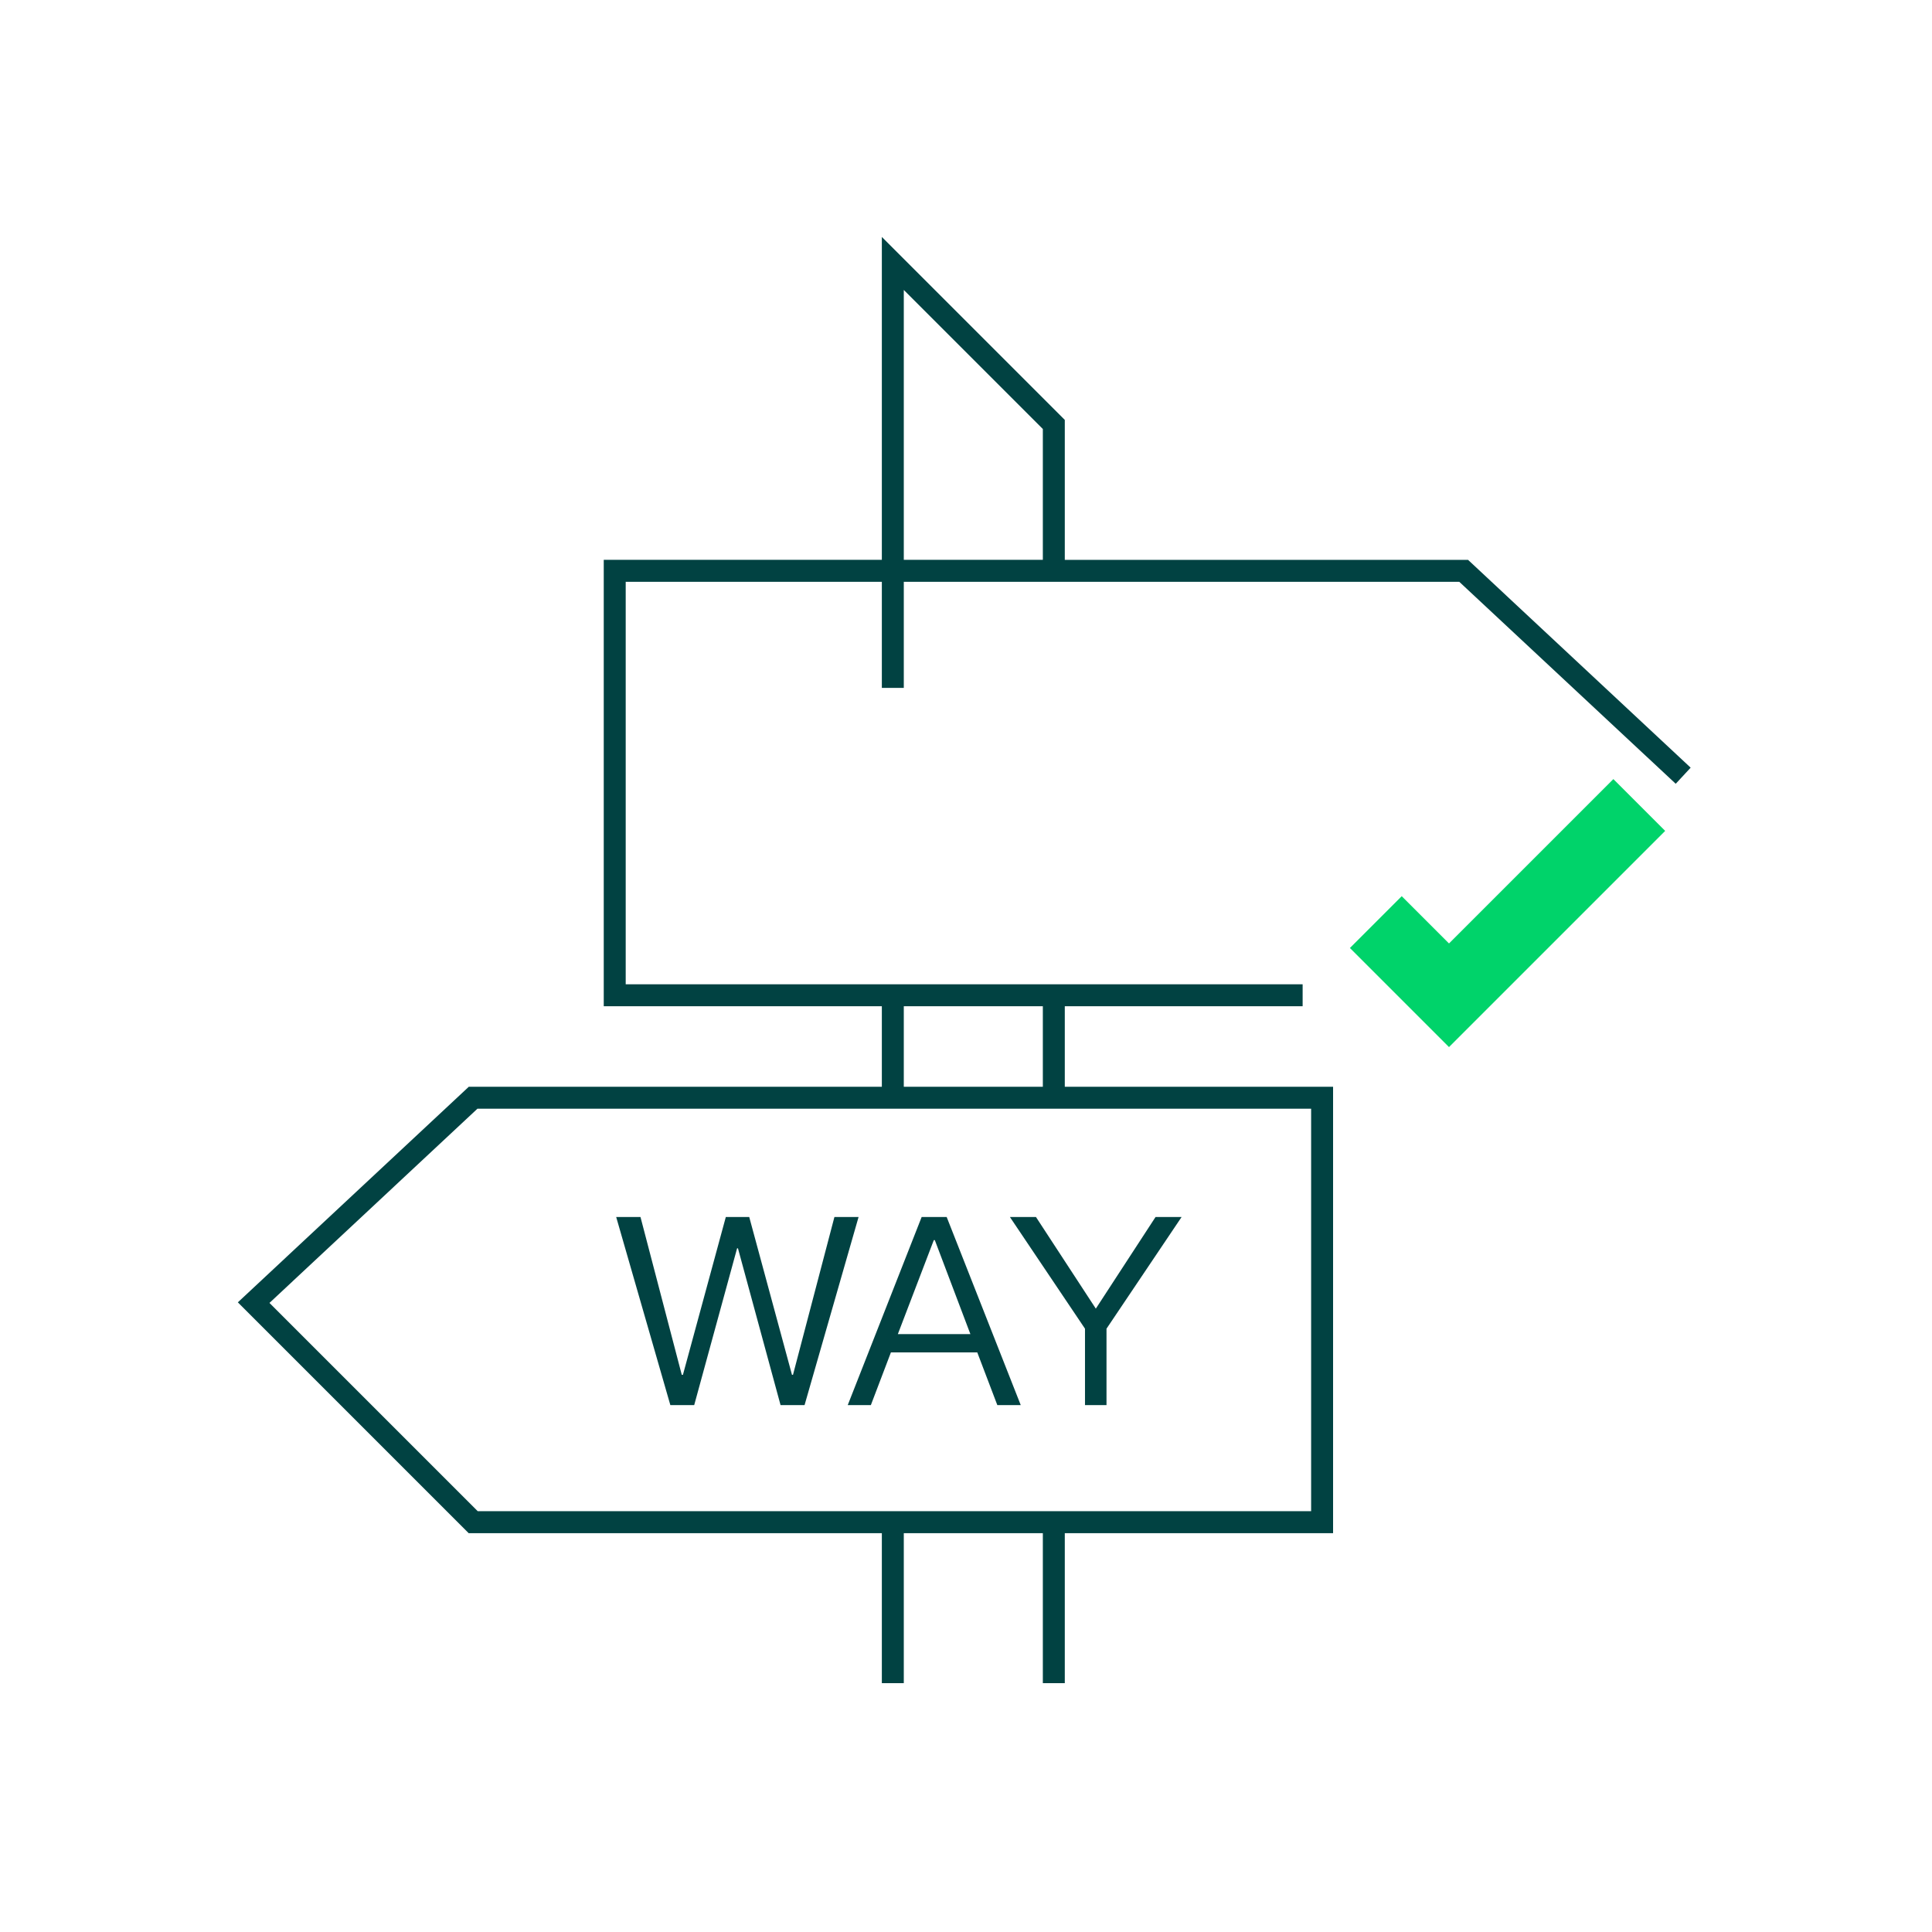 <svg xmlns="http://www.w3.org/2000/svg" width="132" height="132" viewBox="0 0 132 132">
  <g fill="none" fill-rule="nonzero">
    <path fill="#014242" d="M72.75 68.75v5.5h18.33v30.5H72.75V115h-1.5v-10.25h-9.5V115h-1.5v-10.25H32.02L16.25 88.98l15.78-14.73h28.22v-5.5h-19v-30.5h19V16.19l12.5 12.5v9.56h27.55l15.21 14.2-1.02 1.1-14.79-13.8H61.75V47h-1.5v-7.25h-17.5v27.5H89v1.5H72.75zm-1.5 0h-9.5v5.5h9.5v-5.5zm-9.5-30.5h9.5v-8.94l-9.5-9.5v18.44zm27.83 37.5H32.62L18.41 89.02l14.23 14.23h56.94v-27.5z"/>
    <path fill="#014242" d="M42.1 83.15h1.66l2.82 10.78h.08l2.93-10.78h1.6l2.92 10.78h.07l2.83-10.78h1.65L54.97 96h-1.64l-2.91-10.71h-.06L47.43 96H45.8L42.1 83.15zm20.87 0h1.71L69.74 96h-1.6l-1.37-3.6h-5.9L59.5 96h-1.58l5.05-12.85zm-1.63 8h4.96l-2.43-6.42h-.07l-2.46 6.43zm7.66-8h1.78l4.09 6.26 4.08-6.26h1.78l-5.13 7.63V96h-1.47v-5.22L69 83.15z"/>
    <path fill="#00d36a" d="M99 64.46l-3.23-3.23-3.54 3.54L99 71.54l14.77-14.77-3.54-3.54z"/>
  </g>
</svg>
